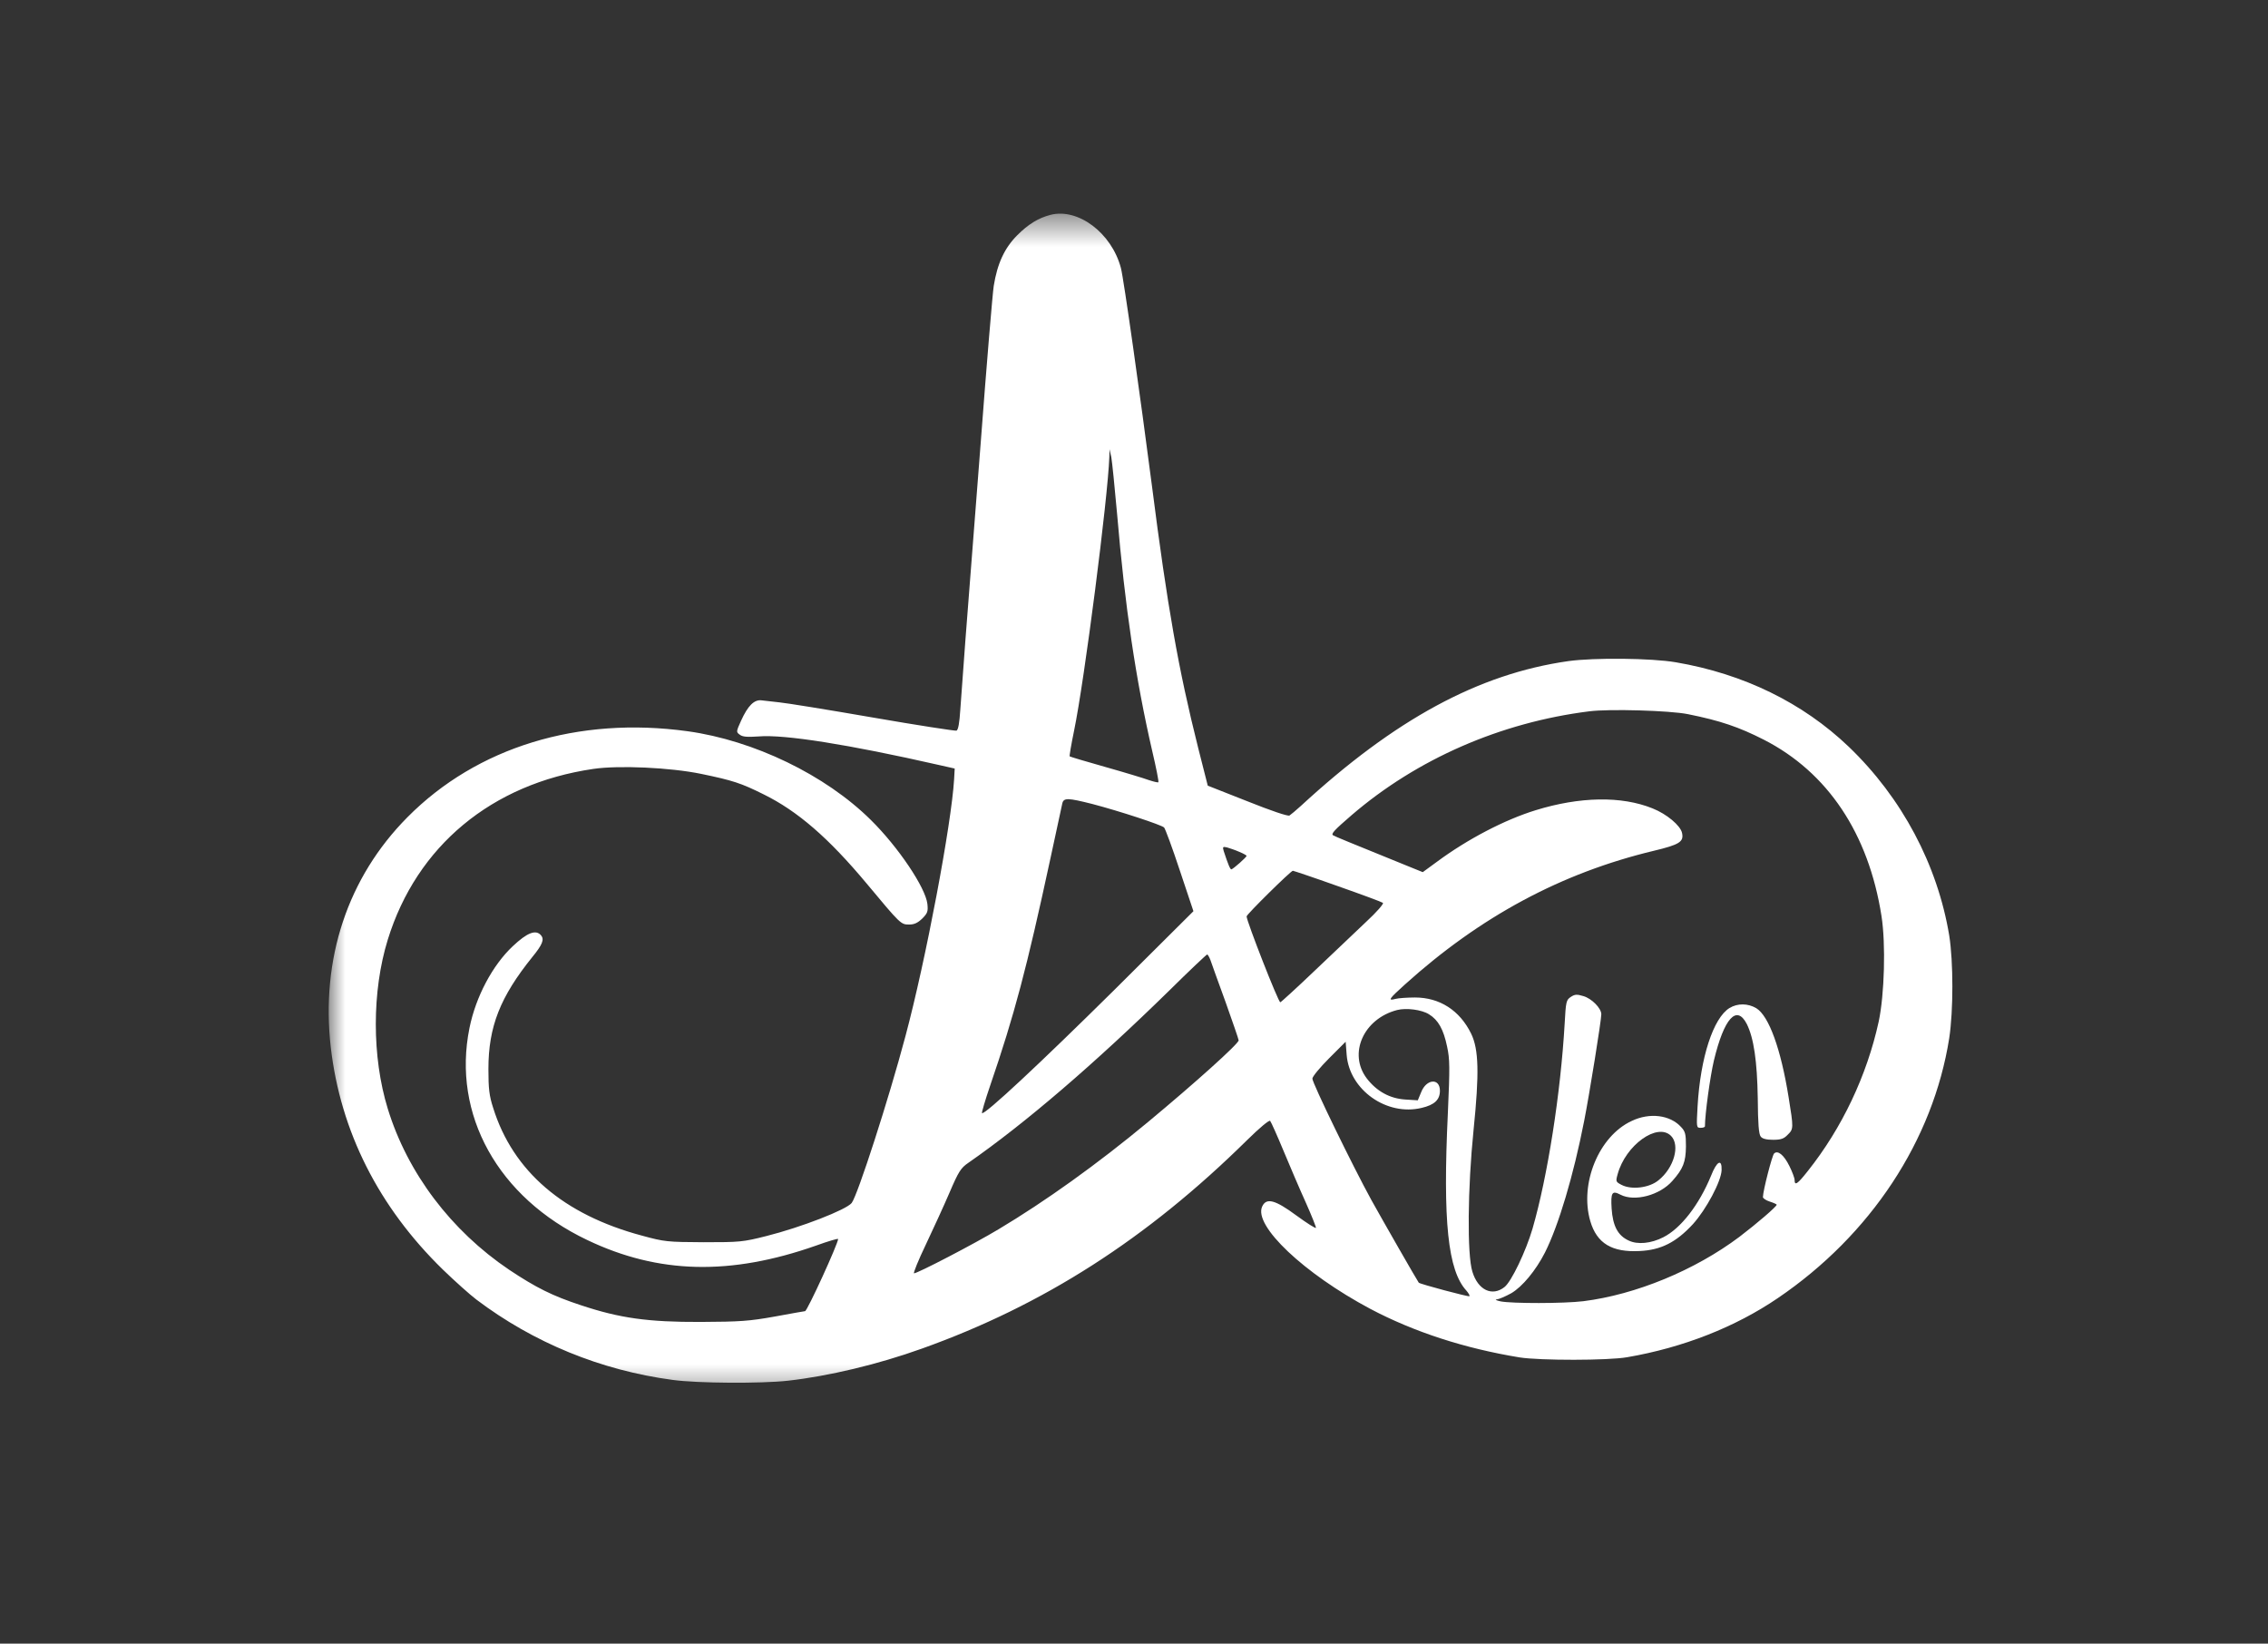 <svg width="69" height="50" viewBox="0 0 69 50" fill="none" xmlns="http://www.w3.org/2000/svg">
<rect x="0" y="0" width="69" height="50" fill="#333333" stroke="none"/>
<mask id="mask0_582_356" style="mask-type:luminance" maskUnits="userSpaceOnUse" x="10" y="6" width="50" height="37">
<path d="M60 6.5H10V42.5H60V6.5Z" fill="white"/>
</mask>
<g mask="url(#mask0_582_356)">
<path d="M31.955 6.537C31.585 6.634 31.282 6.822 30.948 7.156C30.561 7.544 30.342 8.017 30.233 8.696C30.197 8.926 30.015 11.096 29.833 13.515C29.645 15.934 29.439 18.608 29.372 19.456C29.312 20.305 29.239 21.269 29.215 21.596C29.19 21.984 29.154 22.203 29.099 22.227C29.063 22.239 27.911 22.063 26.553 21.827C25.189 21.59 23.91 21.384 23.71 21.366C23.51 21.342 23.267 21.317 23.171 21.305C22.946 21.275 22.752 21.469 22.546 21.924C22.395 22.257 22.395 22.269 22.504 22.348C22.588 22.415 22.728 22.427 23.073 22.403C23.862 22.336 25.808 22.645 28.56 23.27L29.045 23.379L29.027 23.706C28.948 25.058 28.166 29.211 27.547 31.52C27.038 33.436 26.093 36.358 25.911 36.595C25.747 36.801 24.377 37.334 23.316 37.601C22.595 37.783 22.504 37.789 21.406 37.789C20.309 37.783 20.218 37.777 19.533 37.589C17.145 36.952 15.605 35.631 15.004 33.703C14.883 33.333 14.859 33.115 14.859 32.521C14.859 31.229 15.217 30.326 16.199 29.108C16.502 28.738 16.562 28.58 16.465 28.459C16.308 28.265 16.041 28.368 15.598 28.786C14.986 29.362 14.477 30.314 14.283 31.272C13.749 33.903 15.15 36.431 17.866 37.722C20.036 38.759 22.225 38.807 24.826 37.892C25.195 37.759 25.498 37.668 25.498 37.692C25.498 37.831 24.559 39.886 24.492 39.886C24.48 39.886 24.062 39.959 23.571 40.05C22.788 40.19 22.516 40.208 21.315 40.214C19.715 40.22 18.854 40.099 17.672 39.705C16.805 39.42 16.308 39.171 15.489 38.626C13.725 37.437 12.398 35.685 11.797 33.727C11.312 32.151 11.312 30.156 11.797 28.586C12.677 25.737 14.956 23.845 18.048 23.391C18.83 23.276 20.394 23.348 21.334 23.542C22.297 23.742 22.54 23.821 23.225 24.161C24.262 24.67 25.213 25.494 26.371 26.883C27.396 28.113 27.408 28.125 27.657 28.125C27.814 28.125 27.917 28.077 28.057 27.944C28.22 27.78 28.239 27.725 28.214 27.495C28.154 26.998 27.329 25.767 26.493 24.943C25.11 23.573 22.934 22.524 20.921 22.245C17.587 21.784 14.507 22.73 12.398 24.858C10.579 26.689 9.754 29.168 10.064 31.866C10.361 34.418 11.519 36.716 13.471 38.619C13.834 38.971 14.295 39.383 14.495 39.535C16.229 40.844 18.278 41.687 20.467 41.978C21.224 42.081 23.146 42.093 23.971 42.002C25.213 41.863 26.711 41.505 28.045 41.026C31.743 39.705 34.895 37.686 37.938 34.685C38.326 34.303 38.611 34.067 38.642 34.097C38.672 34.133 38.854 34.539 39.048 35.006C39.242 35.473 39.545 36.182 39.727 36.583C39.903 36.977 40.042 37.328 40.036 37.352C40.024 37.377 39.757 37.207 39.442 36.977C38.793 36.498 38.526 36.425 38.399 36.704C38.132 37.286 39.672 38.741 41.685 39.814C43.013 40.517 44.559 41.02 46.232 41.293C46.844 41.39 48.929 41.39 49.505 41.287C51.203 40.996 52.791 40.371 54.083 39.492C56.914 37.571 58.811 34.691 59.302 31.581C59.429 30.744 59.429 29.265 59.302 28.459C58.945 26.307 57.865 24.27 56.247 22.718C54.846 21.378 53.046 20.499 50.985 20.147C50.245 20.02 48.505 20.002 47.717 20.111C44.983 20.499 42.437 21.881 39.575 24.518C39.43 24.652 39.272 24.779 39.23 24.809C39.175 24.834 38.672 24.664 37.944 24.373L36.744 23.9L36.453 22.754C35.853 20.366 35.514 18.45 35.047 14.788C34.695 12.072 34.186 8.465 34.101 8.15C33.816 7.083 32.797 6.319 31.955 6.537ZM33.986 15.637C34.222 18.438 34.556 20.687 35.053 22.839C35.174 23.354 35.259 23.779 35.241 23.797C35.228 23.809 35.095 23.779 34.95 23.73C34.804 23.676 34.204 23.494 33.622 23.33C33.04 23.166 32.555 23.021 32.543 23.009C32.531 22.997 32.591 22.645 32.676 22.233C32.992 20.711 33.707 15.134 33.749 13.909L33.755 13.667L33.81 13.909C33.834 14.043 33.913 14.819 33.986 15.637ZM51.348 21.724C52.343 21.924 52.906 22.118 53.658 22.5C55.604 23.494 56.847 25.355 57.241 27.865C57.374 28.713 57.332 30.253 57.156 31.078C56.798 32.715 56.041 34.315 54.998 35.625C54.683 36.025 54.598 36.079 54.598 35.897C54.598 35.837 54.525 35.643 54.44 35.473C54.27 35.127 54.083 34.982 53.973 35.091C53.913 35.152 53.64 36.207 53.634 36.413C53.628 36.449 53.725 36.516 53.84 36.552C53.955 36.589 54.052 36.631 54.052 36.649C54.052 36.704 53.452 37.219 52.919 37.625C51.561 38.644 49.766 39.383 48.172 39.583C47.572 39.656 46.001 39.656 45.656 39.589C45.523 39.559 45.468 39.535 45.535 39.529C45.601 39.523 45.801 39.438 45.977 39.341C46.317 39.141 46.723 38.65 47.002 38.104C47.414 37.286 47.869 35.77 48.196 34.097C48.36 33.26 48.717 31.041 48.717 30.854C48.717 30.672 48.426 30.375 48.172 30.302C47.972 30.241 47.911 30.247 47.79 30.326C47.65 30.417 47.638 30.472 47.602 31.139C47.481 33.254 47.081 35.8 46.626 37.371C46.426 38.056 45.983 38.989 45.771 39.153C45.395 39.45 44.965 39.244 44.795 38.686C44.631 38.165 44.65 36.146 44.831 34.37C45.007 32.648 44.989 31.927 44.759 31.448C44.413 30.738 43.801 30.344 43.049 30.344C42.819 30.344 42.546 30.363 42.455 30.387C42.212 30.453 42.255 30.387 42.734 29.956C45.038 27.877 47.505 26.555 50.312 25.882C51.094 25.694 51.233 25.61 51.173 25.337C51.124 25.113 50.706 24.761 50.275 24.591C49.33 24.209 48.063 24.233 46.723 24.646C45.777 24.937 44.65 25.525 43.716 26.216L43.285 26.531L42.806 26.337C40.97 25.591 40.642 25.458 40.557 25.41C40.485 25.367 40.6 25.246 41.121 24.797C43.11 23.088 45.65 21.978 48.347 21.639C48.96 21.56 50.797 21.614 51.348 21.724ZM33.234 24.458C34.065 24.676 35.338 25.094 35.416 25.173C35.453 25.215 35.671 25.804 35.895 26.483L36.308 27.719L33.889 30.126C31.658 32.333 29.948 33.933 29.875 33.861C29.863 33.842 29.973 33.466 30.124 33.024C30.864 30.866 31.233 29.471 31.955 26.125C32.137 25.276 32.3 24.518 32.319 24.439C32.361 24.264 32.488 24.27 33.234 24.458ZM37.702 25.913C37.823 25.961 37.926 26.022 37.926 26.034C37.926 26.076 37.526 26.428 37.465 26.446C37.429 26.458 37.362 26.295 37.229 25.888C37.193 25.761 37.199 25.749 37.332 25.779C37.411 25.804 37.581 25.858 37.702 25.913ZM40.697 26.955C41.424 27.21 42.043 27.44 42.073 27.465C42.103 27.495 41.879 27.75 41.558 28.047C41.248 28.338 40.539 29.011 39.994 29.532C39.442 30.059 38.969 30.49 38.951 30.49C38.89 30.49 37.926 28.022 37.926 27.877C37.926 27.816 39.272 26.489 39.333 26.489C39.351 26.489 39.969 26.695 40.697 26.955ZM36.823 29.198C36.853 29.296 37.065 29.871 37.284 30.478C37.502 31.09 37.684 31.617 37.684 31.648C37.684 31.751 36.356 32.945 34.925 34.133C33.386 35.412 31.791 36.552 30.379 37.395C29.633 37.843 27.917 38.735 27.808 38.735C27.778 38.735 27.936 38.341 28.166 37.862C28.396 37.377 28.724 36.661 28.893 36.267C29.16 35.643 29.233 35.528 29.457 35.376C31.191 34.17 33.295 32.363 35.58 30.126C36.186 29.526 36.702 29.041 36.726 29.035C36.744 29.035 36.787 29.108 36.823 29.198ZM43.473 30.854C43.758 31.029 43.916 31.314 44.025 31.836C44.11 32.224 44.11 32.478 44.049 33.854C43.892 37.158 44.049 38.65 44.613 39.262C44.68 39.341 44.722 39.414 44.704 39.432C44.68 39.456 43.201 39.062 43.164 39.02C43.116 38.959 42.043 37.086 41.721 36.504C41.151 35.467 39.927 32.951 39.927 32.812C39.927 32.751 40.157 32.472 40.436 32.193L40.939 31.69L40.97 32.09C41.054 33.157 42.188 33.958 43.249 33.703C43.643 33.612 43.807 33.454 43.807 33.181C43.807 32.787 43.395 32.818 43.237 33.224L43.134 33.472L42.752 33.448C42.285 33.418 41.885 33.2 41.582 32.806C41.012 32.054 41.479 30.993 42.503 30.726C42.782 30.654 43.249 30.714 43.473 30.854Z" fill="white"/>
<path d="M52.616 30.665C52.125 30.968 51.731 32.169 51.646 33.654C51.61 34.297 51.61 34.309 51.737 34.309C51.81 34.309 51.87 34.291 51.87 34.26C51.87 33.897 52.028 32.745 52.143 32.26C52.452 30.974 52.834 30.55 53.143 31.15C53.355 31.575 53.459 32.278 53.477 33.412C53.483 34.181 53.507 34.509 53.568 34.576C53.616 34.642 53.743 34.673 53.944 34.673C54.18 34.673 54.271 34.642 54.386 34.521C54.568 34.345 54.568 34.321 54.416 33.381C54.18 31.908 53.816 30.908 53.434 30.671C53.18 30.52 52.864 30.514 52.616 30.665Z" fill="white"/>
<path d="M49.643 34.099C48.643 34.559 48.049 36.008 48.382 37.148C48.582 37.827 49.043 38.1 49.88 38.057C50.534 38.027 50.995 37.791 51.504 37.239C51.91 36.79 52.365 35.936 52.377 35.596C52.389 35.238 52.232 35.317 52.056 35.766C51.692 36.651 51.141 37.366 50.601 37.639C50.231 37.827 49.819 37.87 49.546 37.736C49.219 37.585 49.067 37.294 49.031 36.766C49.001 36.275 49.043 36.208 49.298 36.342C49.728 36.566 50.498 36.36 50.88 35.923C51.207 35.554 51.286 35.354 51.292 34.875C51.292 34.499 51.274 34.42 51.141 34.281C50.807 33.917 50.189 33.838 49.643 34.099ZM50.837 34.553C51.122 34.838 50.928 35.529 50.456 35.905C50.177 36.136 49.637 36.202 49.334 36.045C49.158 35.954 49.152 35.942 49.213 35.723C49.455 34.832 50.425 34.141 50.837 34.553Z" fill="white"/>
</g>
</svg>
